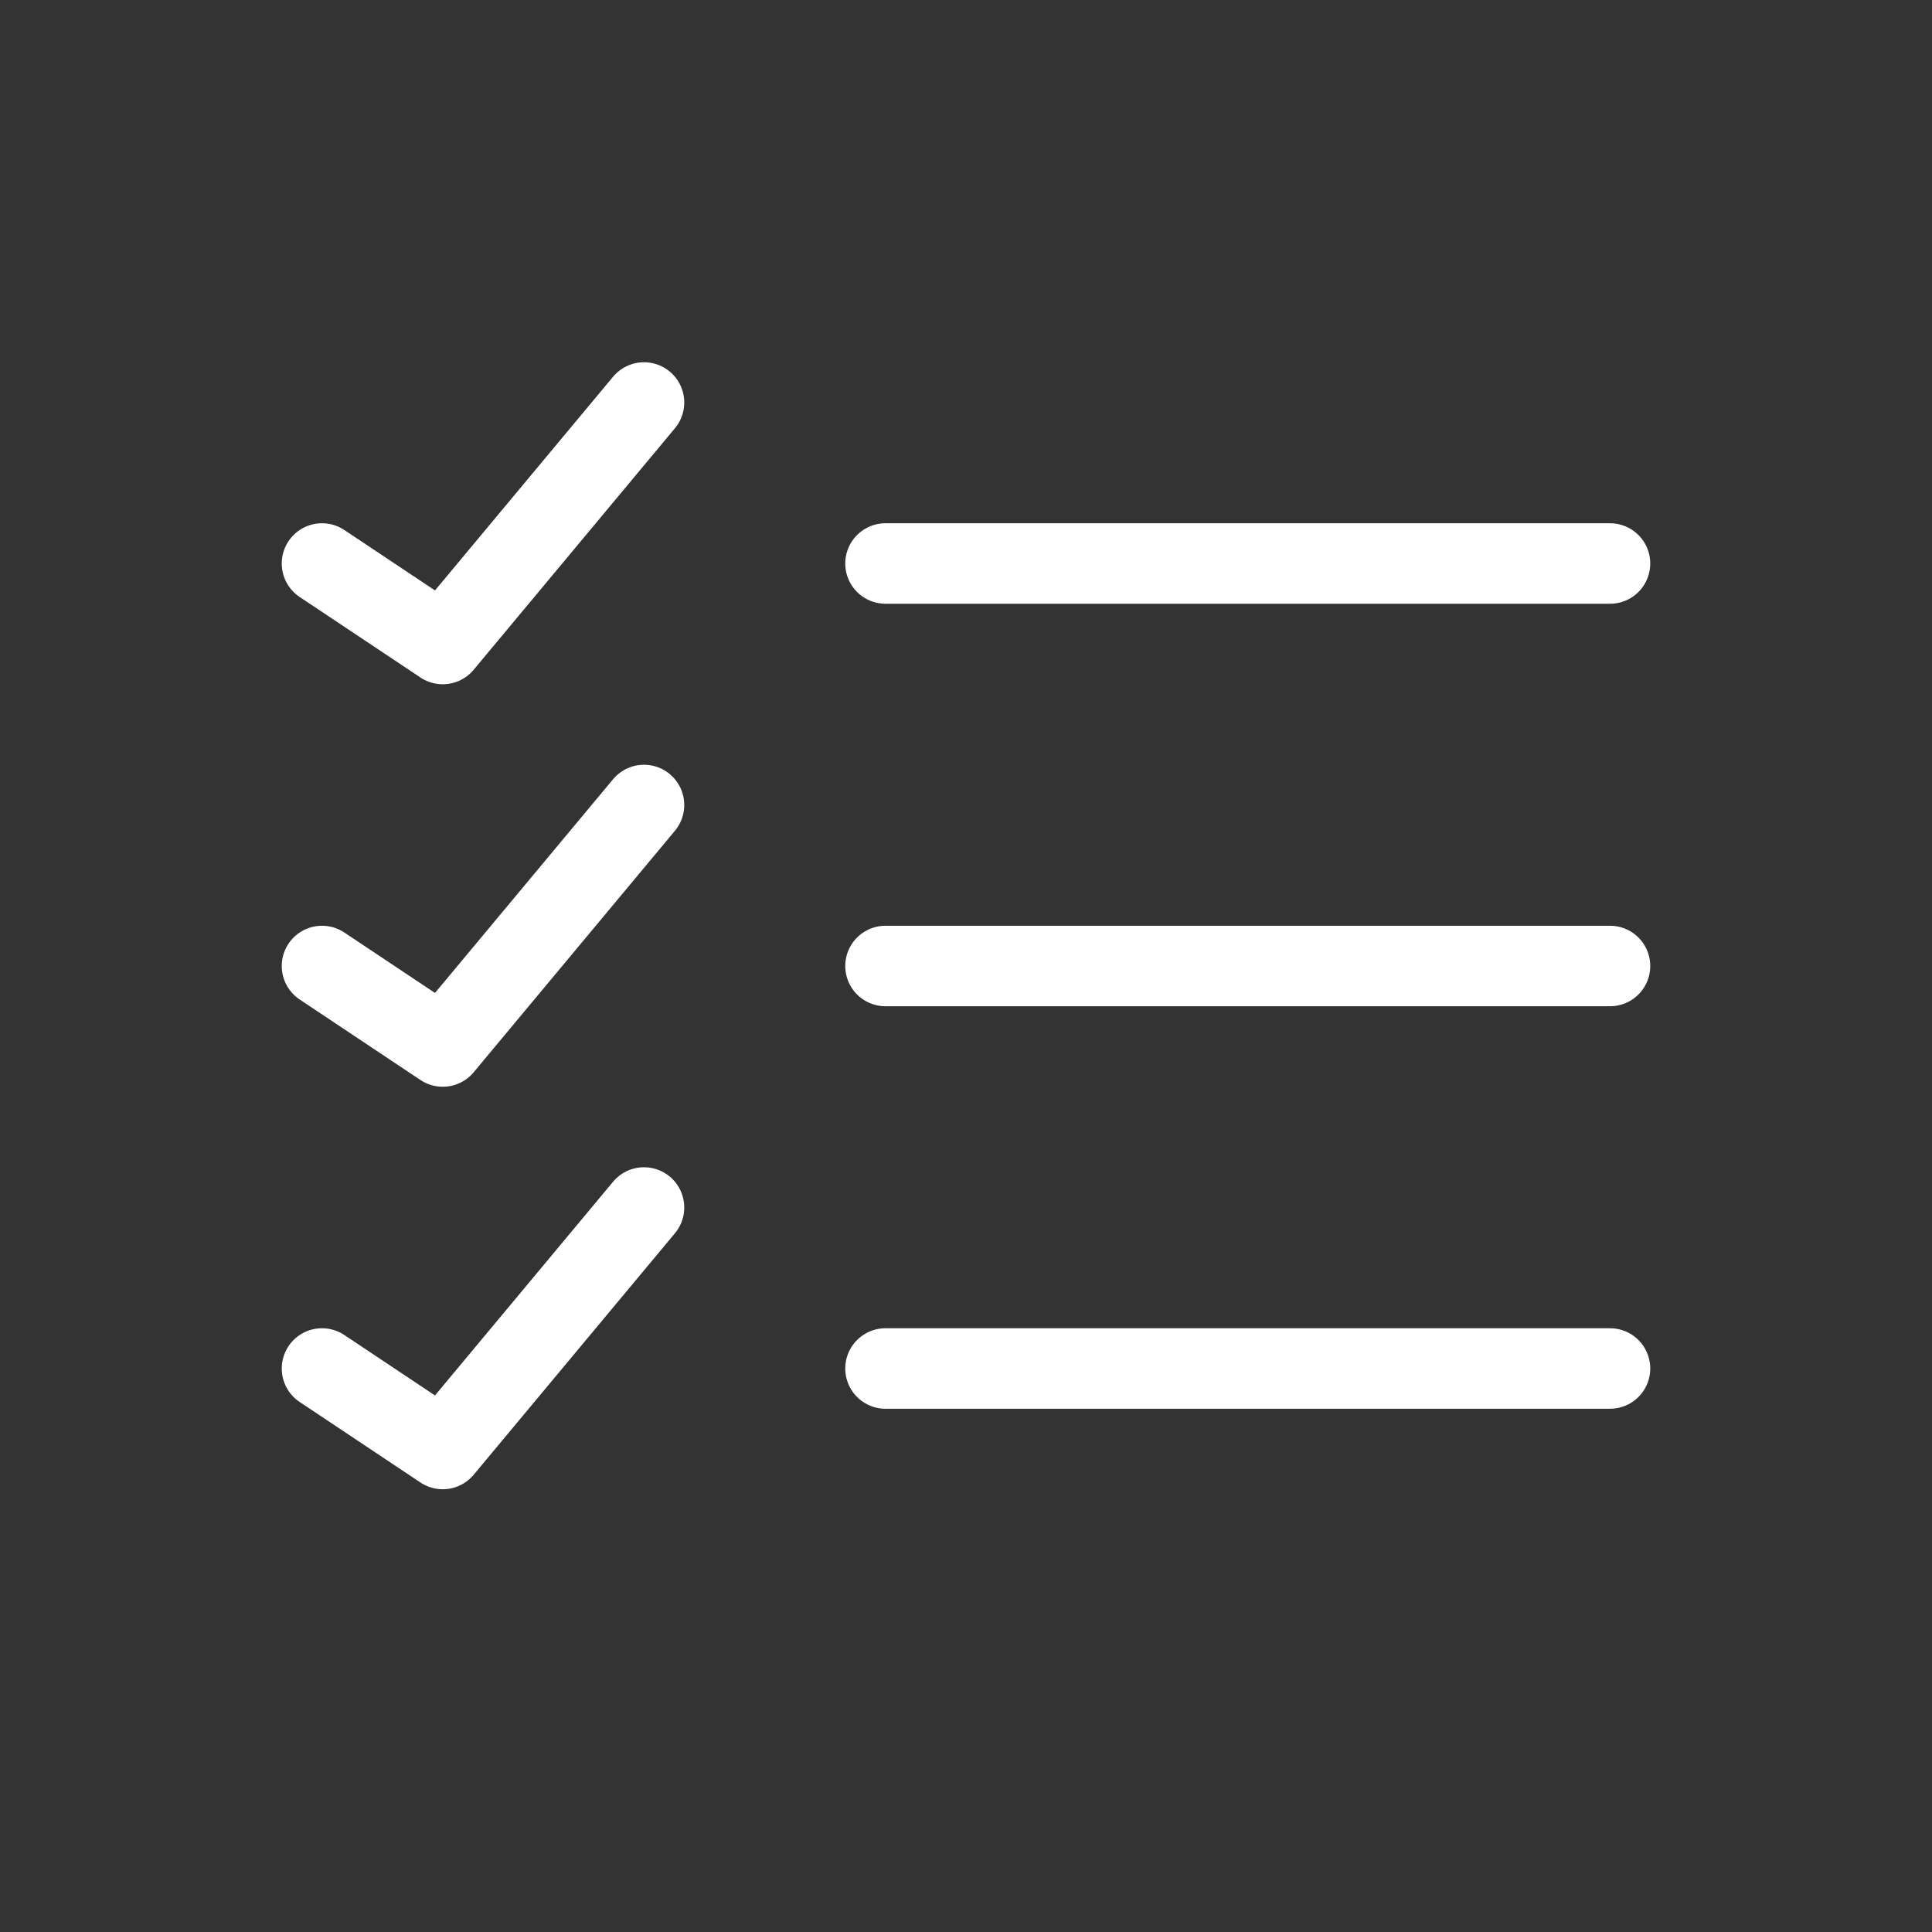 <svg width="48" height="48" fill="none" xmlns="http://www.w3.org/2000/svg"><rect width="100%" height="100%" fill="#333333" stroke="none"/><path d="M22 34h18m-24-4l-5 6-3-2m14-10h18m-24-4l-5 6-3-2m14-10h18m-24-4l-5 6-3-2" stroke="#fff" stroke-width="2" stroke-linecap="round" stroke-linejoin="round"/></svg>